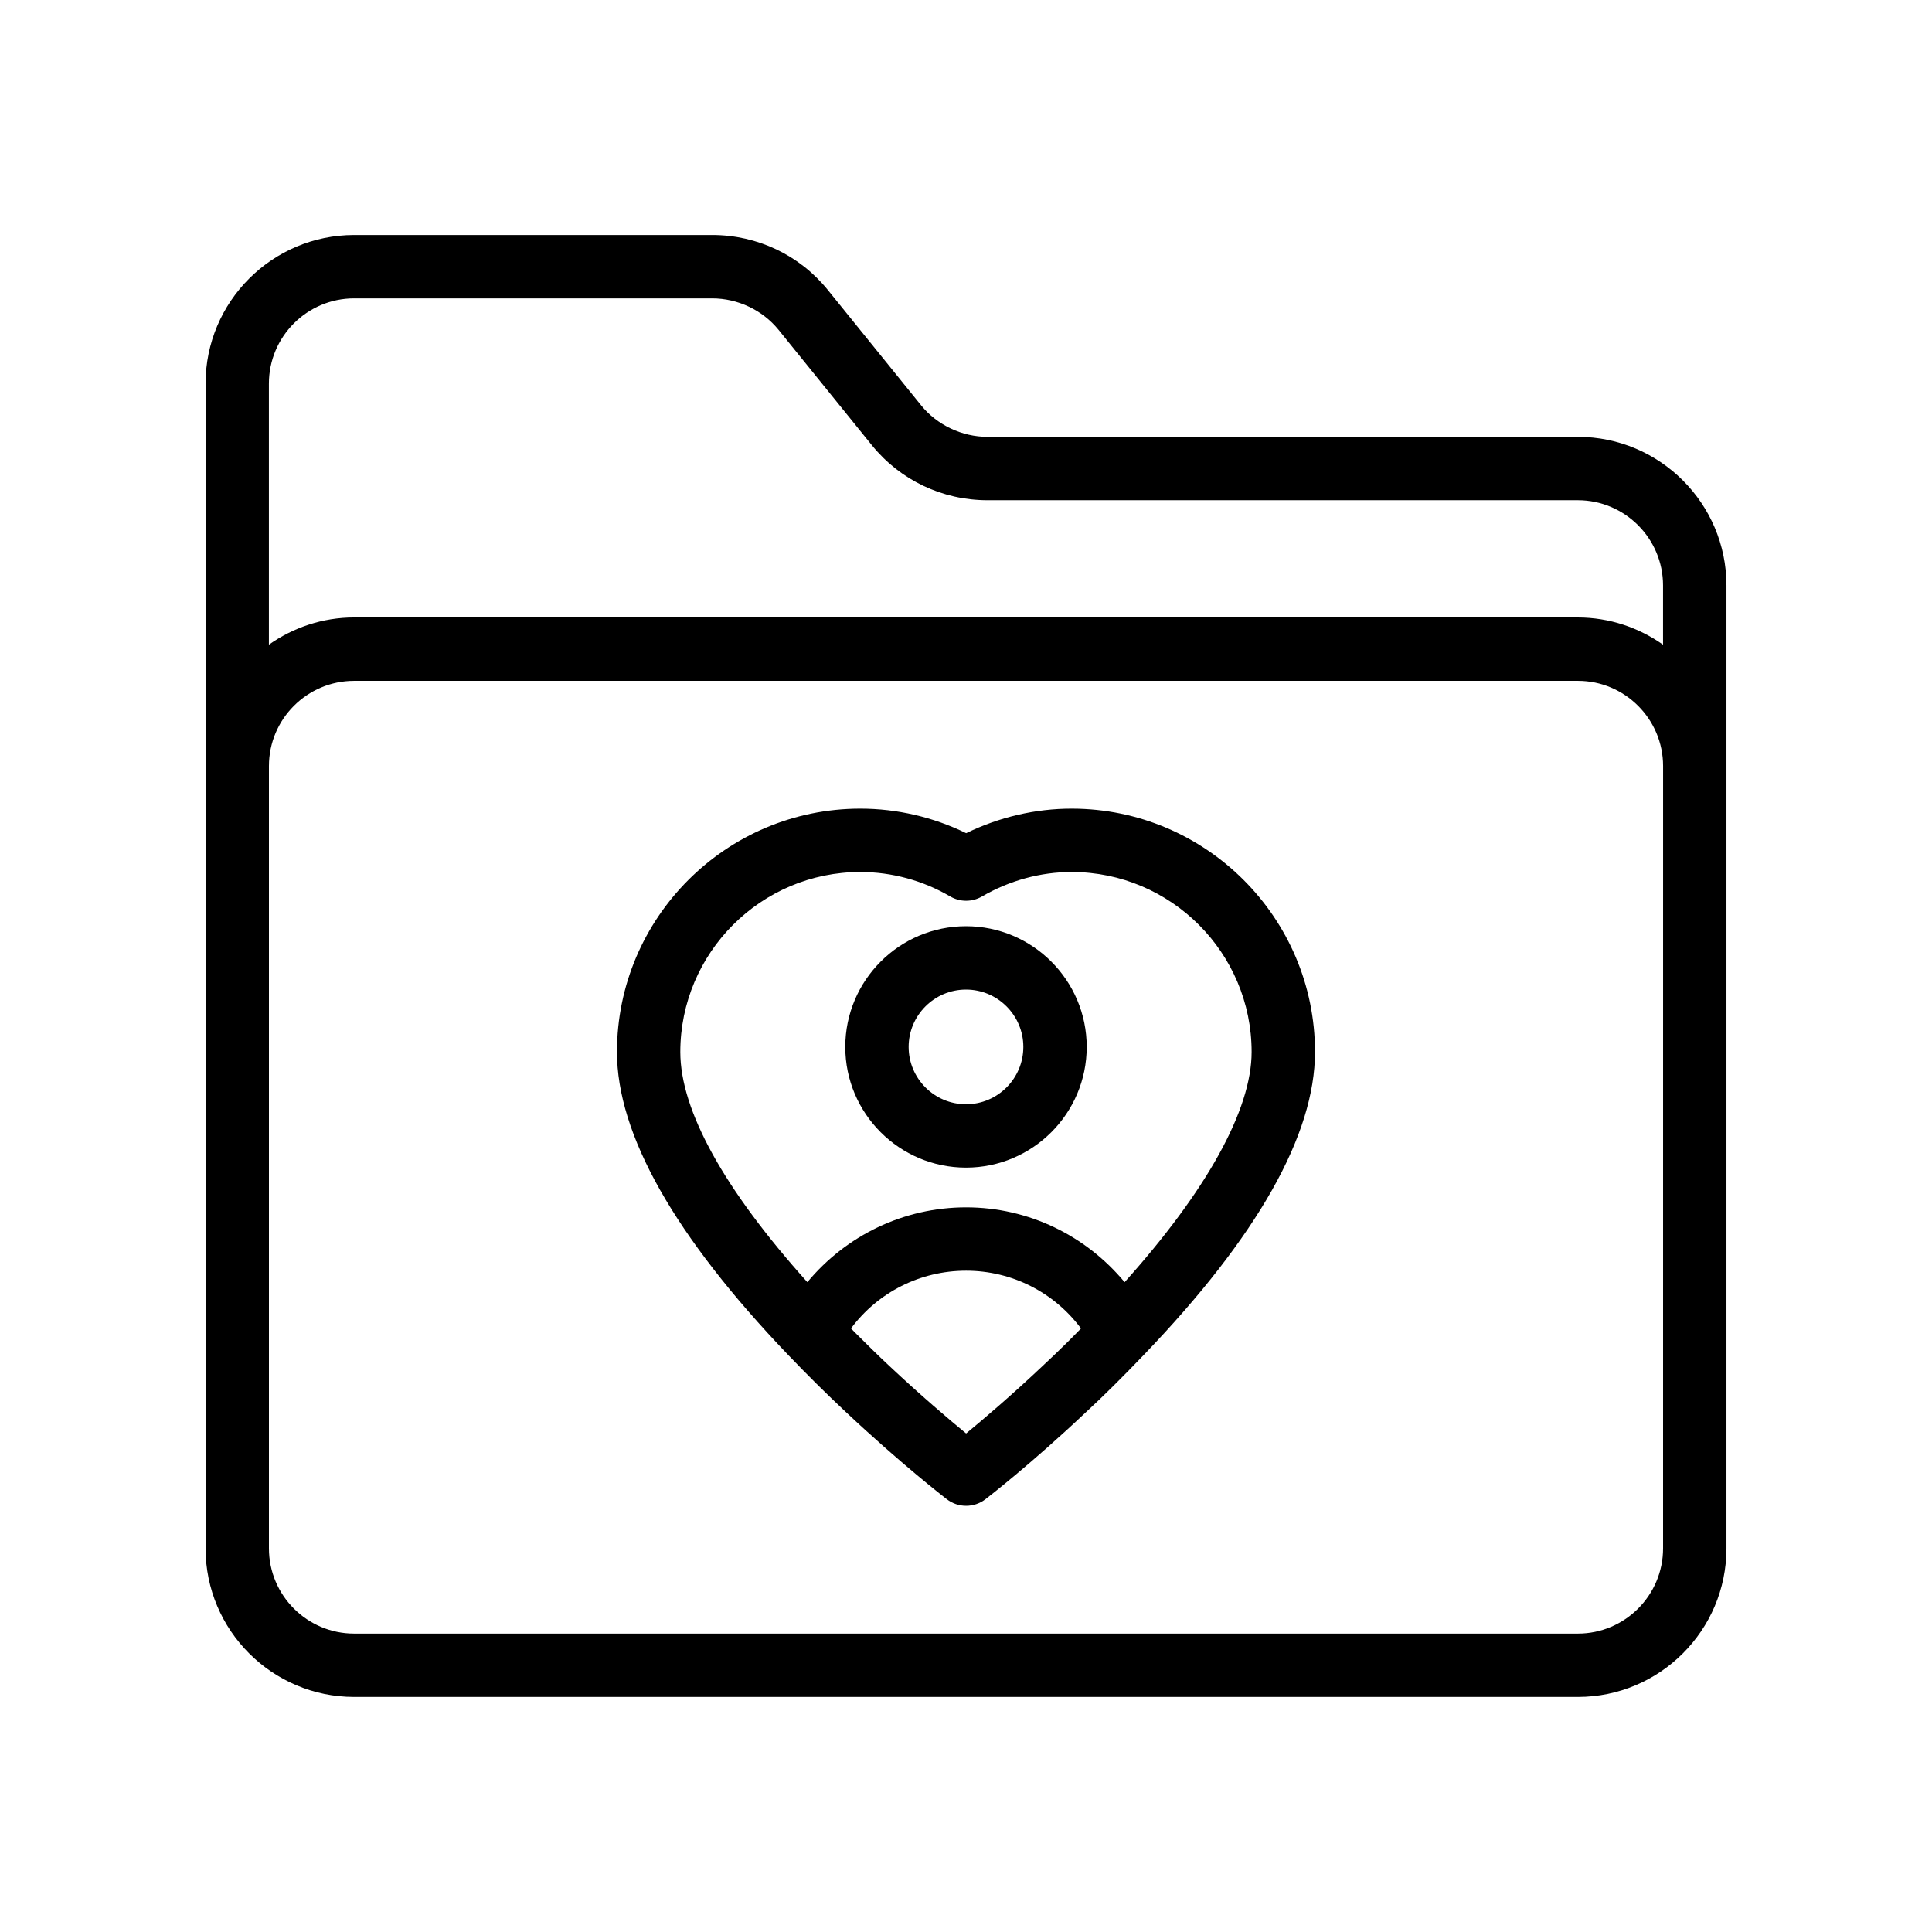 <?xml version="1.0" encoding="UTF-8"?>
<!-- Uploaded to: SVG Repo, www.svgrepo.com, Generator: SVG Repo Mixer Tools -->
<svg fill="#000000" width="800px" height="800px" version="1.1" viewBox="144 144 512 512" xmlns="http://www.w3.org/2000/svg">
 <g>
  <path d="m400 453.43c17.637 0 31.988-14.352 31.988-31.988s-14.352-31.988-31.988-31.988c-17.641 0-31.992 14.352-31.992 31.988s14.348 31.988 31.992 31.988zm0-47.184c8.375 0 15.195 6.812 15.195 15.195 0 8.379-6.816 15.195-15.195 15.195s-15.199-6.812-15.199-15.195c0-8.379 6.816-15.195 15.199-15.195z"/>
  <path d="m562.14 259.77h-156.43c-6.773 0-13.344-3.109-17.57-8.305l-24.789-30.66c-7.508-9.234-18.664-14.523-30.609-14.523h-94.887c-21.715 0-39.379 17.672-39.379 39.387v308.66c0 21.715 17.668 39.375 39.379 39.375h324.29c21.715 0 39.383-17.66 39.383-39.375v-255.18c0-21.715-17.668-39.379-39.383-39.379zm-324.29-36.695h94.887c6.769 0 13.34 3.109 17.566 8.305l24.789 30.66c7.508 9.234 18.664 14.523 30.613 14.523h156.43c12.453 0 22.586 10.129 22.586 22.586v15.703c-6.406-4.512-14.172-7.215-22.586-7.215l-324.29-0.004c-8.414 0-16.18 2.703-22.586 7.215v-69.184c0-12.453 10.129-22.59 22.586-22.59zm346.88 331.26c0 12.457-10.133 22.582-22.586 22.582h-324.29c-12.457 0-22.586-10.125-22.586-22.582v-207.32c0-12.457 10.133-22.582 22.586-22.582h324.29c12.457-0.004 22.59 10.125 22.59 22.582z"/>
  <path d="m428 358.3c-9.621 0-19.195 2.238-27.957 6.504-8.715-4.266-18.324-6.504-28.055-6.504-35.555 0-64.484 28.93-64.484 64.484 0 21.812 15.246 48.805 45.324 80.238 2.527 2.641 5.078 5.231 7.625 7.758 2.551 2.527 5.106 4.984 7.641 7.363h0.004c14.707 13.812 26.32 22.785 26.809 23.164 1.512 1.164 3.316 1.746 5.125 1.746s3.613-0.582 5.121-1.746c0.488-0.367 12.125-9.355 26.695-23.117 2.285-2.106 4.68-4.402 7.219-6.918 2.539-2.516 5.227-5.254 8.094-8.254 0 0 0-0.004 0.004-0.004 30.074-31.32 45.324-58.316 45.324-80.234 0-35.551-28.93-64.48-64.488-64.48zm-56.012 16.793c8.352 0 16.582 2.238 23.797 6.461 2.617 1.543 5.852 1.543 8.465 0.016 7.297-4.238 15.512-6.477 23.75-6.477 26.297 0 47.691 21.395 47.691 47.691 0 15.352-11.945 36.809-33.66 61.008-10.281-12.387-25.504-19.832-42.004-19.832-16.535 0-31.777 7.445-42.07 19.828-21.992-24.5-33.668-45.496-33.668-61 0.008-26.301 21.402-47.695 47.699-47.695zm28.043 148.79c-4.664-3.828-12.082-10.137-20.453-17.992-2.926-2.738-5.953-5.719-8.953-8.719-0.371-0.371-0.734-0.75-1.102-1.121 7.113-9.562 18.34-15.301 30.512-15.301 12.133 0 23.336 5.746 30.441 15.305-0.754 0.762-1.559 1.605-2.285 2.328-0.496 0.496-0.996 0.996-1.48 1.473-2.199 2.164-4.312 4.203-6.316 6.051-8.32 7.859-15.715 14.148-20.363 17.977z"/>
 </g>
</svg>